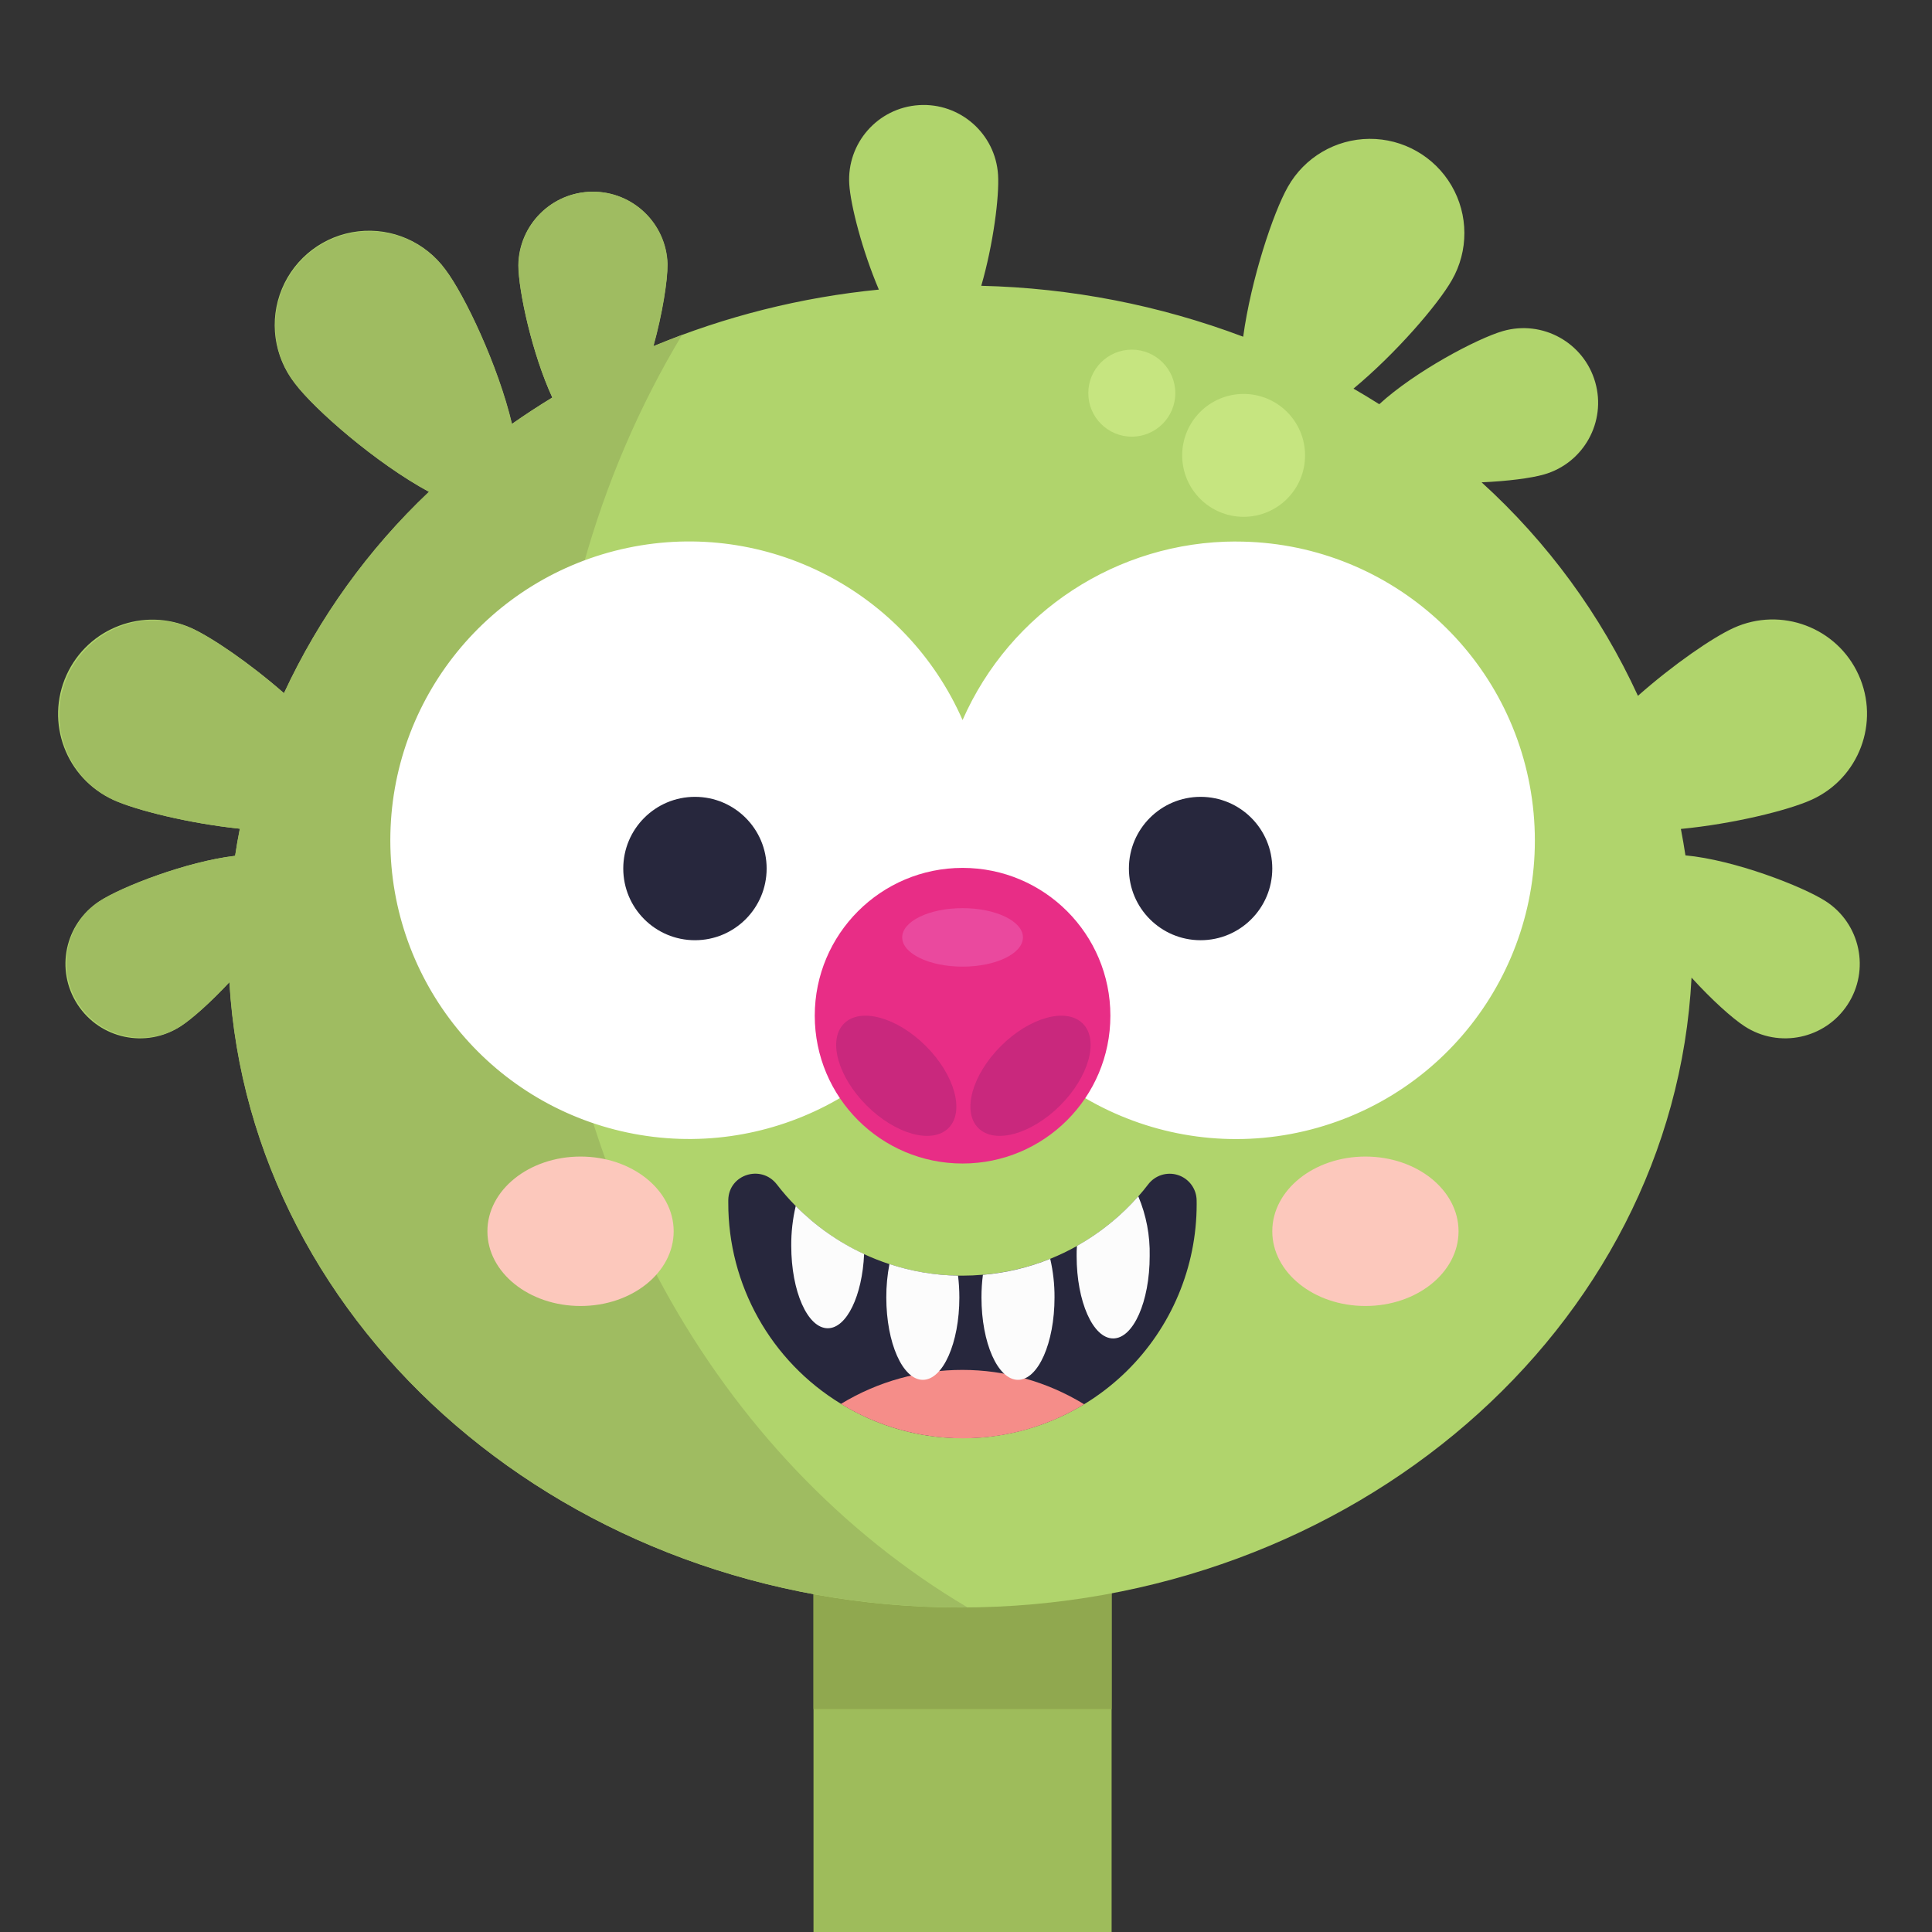 <?xml version="1.0" encoding="UTF-8"?><svg id="Layer_1" xmlns="http://www.w3.org/2000/svg" viewBox="0 0 160 160"><rect x="0" y="0" width="160" height="160" fill="#333333" stroke="none"/><defs><style>.cls-1{fill:#fcc8bc;}.cls-2{fill:#ea499e;}.cls-3{fill:#b0d46c;}.cls-4{fill:#c9287d;}.cls-5{fill:#fff;}.cls-6{fill:#9ebc5b;}.cls-7{fill:#e82d86;}.cls-8{fill:#f58d89;}.cls-9{fill:#9fbc61;}.cls-10{fill:#fcfcfc;}.cls-11{fill:#c6e580;}.cls-12{fill:#90a84f;}.cls-13{fill:#27273d;}</style></defs><g id="Avatars"><g id="Artboard"><g id="Monsters"><g id="_50-Monsters-Avatar-Icons_23"><g id="Icons"><path id="Path" class="cls-6" d="M92.059,119.116v47.981c-8.185,1.234-16.511,1.203-24.688-.091v-47.891h24.688Z"/><rect id="Rectangle" class="cls-12" x="67.372" y="129.194" width="24.688" height="12.344"/><path id="Path-2" class="cls-3" d="M151.212,74.644c-1.938-1.25-7.606-3.438-11.631-3.806-.113-.728-.234-1.453-.378-2.188,4.309-.416,8.872-1.531,10.828-2.419,3.93-1.782,5.671-6.412,3.889-10.342s-6.412-5.671-10.342-3.889c-1.75.794-5,3.034-7.931,5.625-3.08-6.706-7.484-12.72-12.947-17.681,2.169-.094,4.113-.347,5.175-.653,3.279-.941,5.175-4.361,4.234-7.641-.941-3.279-4.361-5.175-7.641-4.234-2.159.625-7.275,3.341-10.244,6.059-.7-.444-1.411-.874-2.134-1.291,3.534-2.934,6.997-6.966,8.147-8.984,1.393-2.426,1.382-5.412-.029-7.828s-4.005-3.893-6.803-3.873c-2.798.02-5.371,1.534-6.747,3.97-1.219,2.141-3.053,7.669-3.703,12.416-6.941-2.617-14.275-4.042-21.691-4.216.997-3.438,1.503-7.409,1.391-9.194-.217-3.403-3.151-5.985-6.553-5.769-3.403.217-5.985,3.151-5.769,6.553.109,1.744,1.078,5.503,2.45,8.725-6.425.63-12.72,2.21-18.681,4.688.75-2.716,1.184-5.416,1.169-6.803-.1-3.36-2.869-6.022-6.23-5.991-3.361.031-6.08,2.745-6.117,6.106.022,2.131,1.15,7.338,2.812,10.938-1.144.694-2.259,1.425-3.347,2.188-1.141-4.828-3.912-10.675-5.5-12.775-1.66-2.29-4.427-3.504-7.236-3.174-2.809.329-5.22,2.151-6.305,4.762-1.085,2.611-.674,5.605,1.075,7.828,1.625,2.153,6.694,6.591,11.106,8.978-5.022,4.75-9.097,10.409-12.009,16.678-2.853-2.5-5.972-4.619-7.669-5.391-3.93-1.782-8.56-.041-10.342,3.889-1.782,3.93-.041,8.56,3.889,10.342,1.903.862,6.266,1.944,10.469,2.384-.15.741-.278,1.491-.391,2.244-3.997.469-9.375,2.544-11.25,3.769-2.857,1.86-3.666,5.683-1.806,8.541,1.86,2.857,5.683,3.666,8.541,1.806.963-.625,2.5-1.997,4.044-3.653,1.688,28.85,28.141,51.787,60.525,51.787,32.528,0,59.062-23.125,60.556-52.162,1.659,1.822,3.356,3.356,4.391,4.028,2.857,1.86,6.681,1.051,8.541-1.806,1.86-2.857,1.051-6.681-1.806-8.541Z"/><path id="Path-3" class="cls-9" d="M80.125,133.122h-.594c-32.384.003-58.838-22.934-60.538-51.781-1.544,1.653-3.081,3.028-4.041,3.653-2.855,1.786-6.614.956-8.451-1.867-1.837-2.823-1.073-6.596,1.717-8.483,1.875-1.222,7.263-3.3,11.25-3.769.113-.753.241-1.5.391-2.244-4.203-.441-8.569-1.522-10.469-2.384-3.859-1.823-5.541-6.405-3.778-10.291,1.763-3.887,6.318-5.639,10.232-3.937,1.697.769,4.816,2.9,7.669,5.391,2.912-6.269,6.988-11.928,12.009-16.678-4.403-2.384-9.472-6.825-11.097-8.981-1.723-2.224-2.118-5.203-1.032-7.799s3.483-4.407,6.277-4.743c2.794-.335,5.552.858,7.221,3.123,1.588,2.103,4.375,7.947,5.516,12.778,1.088-.763,2.203-1.492,3.347-2.188-1.678-3.591-2.812-8.797-2.812-10.938.037-3.361,2.756-6.075,6.117-6.107,3.361-.031,6.13,2.631,6.23,5.991,0,1.391-.419,4.091-1.169,6.803.778-.312,1.562-.625,2.366-.938-7.009,11.644-11.103,25.675-11.103,40.778-.016,28.038,14.072,52.372,34.744,64.609Z"/><path id="Path-4" class="cls-5" d="M102.366,44.844c-9.815 0-18.702,5.802-22.65,14.788-4.708-10.716-16.281-16.666-27.735-14.261-11.455,2.405-19.656,12.508-19.656,24.213s8.202,21.807,19.656,24.213c11.455,2.405,23.027-3.545,27.735-14.261,4.965,11.308,17.509,17.222,29.392,13.858,11.883-3.364,19.465-14.976,17.766-27.208-1.699-12.233-12.158-21.339-24.508-21.337v-.003Z"/><circle id="Oval" class="cls-13" cx="57.553" cy="71.928" r="5.937"/><circle id="Oval-2" class="cls-13" cx="99.428" cy="71.928" r="5.937"/><path id="Path-5" class="cls-13" d="M99.103,99.728c.001,5.204-2.092,10.19-5.807,13.835-3.715,3.644-8.74,5.641-13.943,5.54-3.434-.062-6.788-1.045-9.712-2.847-5.808-3.539-9.345-9.855-9.328-16.656v-.222c.038-2.122,2.728-2.969,4.025-1.287.478.622.995,1.214,1.547,1.772,2.164,2.205,4.825,3.858,7.759,4.822,1.835.604,3.75.927,5.681.959h.375c.569,0,1.131-.025,1.684-.075,1.919-.156,3.804-.601,5.591-1.319.76-.306,1.499-.661,2.213-1.062,1.913-1.074,3.631-2.463,5.081-4.109.281-.312.55-.644.809-.981.573-.764,1.568-1.08,2.477-.785.909.294,1.53,1.134,1.545,2.088,0,.103.003.216.003.328Z"/><path id="Path-6" class="cls-8" d="M89.787,116.297c-6.189,3.771-13.969,3.759-20.147-.031,6.191-3.766,13.968-3.754,20.147.031h0Z"/><circle id="Oval-3" class="cls-7" cx="79.716" cy="84.116" r="12.241"/><ellipse id="Oval-4" class="cls-4" cx="74.226" cy="89.092" rx="3.475" ry="6.119" transform="translate(-41.258 78.58) rotate(-45)"/><ellipse id="Oval-5" class="cls-4" cx="85.342" cy="89.092" rx="6.119" ry="3.475" transform="translate(-38.001 86.44) rotate(-45)"/><ellipse id="Oval-6" class="cls-2" cx="79.716" cy="77.631" rx="5" ry="2.422"/><path id="Path-7" class="cls-10" d="M71.562,103.853c-.15,3.438-1.441,6.147-3.009,6.147-1.672,0-3.025-3.053-3.025-6.822-.009-1.112.116-2.221.372-3.303,1.634,1.654,3.552,3.002,5.663,3.978Z"/><path id="Path-8" class="cls-10" d="M79.45,107.45c0,3.766-1.356,6.822-3.025,6.822s-3.025-3.056-3.025-6.822c-.004-.928.083-1.854.259-2.766,1.835.604,3.75.927,5.681.959.074.599.11,1.202.109,1.806Z"/><path id="Path-9" class="cls-10" d="M87.331,107.45c0,3.766-1.353,6.822-3.025,6.822s-3.025-3.056-3.025-6.822c-.001-.627.039-1.253.119-1.875,1.914-.16,3.794-.606,5.575-1.325.242,1.049.361,2.123.356,3.2h0Z"/><path id="Path-10" class="cls-10" d="M95.212,104.022c0,3.769-1.353,6.822-3.025,6.822s-3.025-3.053-3.025-6.822c0-.284,0-.566.025-.841,1.913-1.074,3.631-2.463,5.081-4.109.659,1.565.981,3.252.944,4.95Z"/><ellipse id="Oval-7" class="cls-1" cx="48.078" cy="101.969" rx="7.713" ry="6.188"/><ellipse id="Oval-8" class="cls-1" cx="113.078" cy="101.969" rx="7.713" ry="6.188"/><circle id="Oval-9" class="cls-11" cx="102.991" cy="37.713" r="5.088"/><circle id="Oval-10" class="cls-11" cx="93.731" cy="32.559" r="3.603"/></g></g></g></g></g></svg>